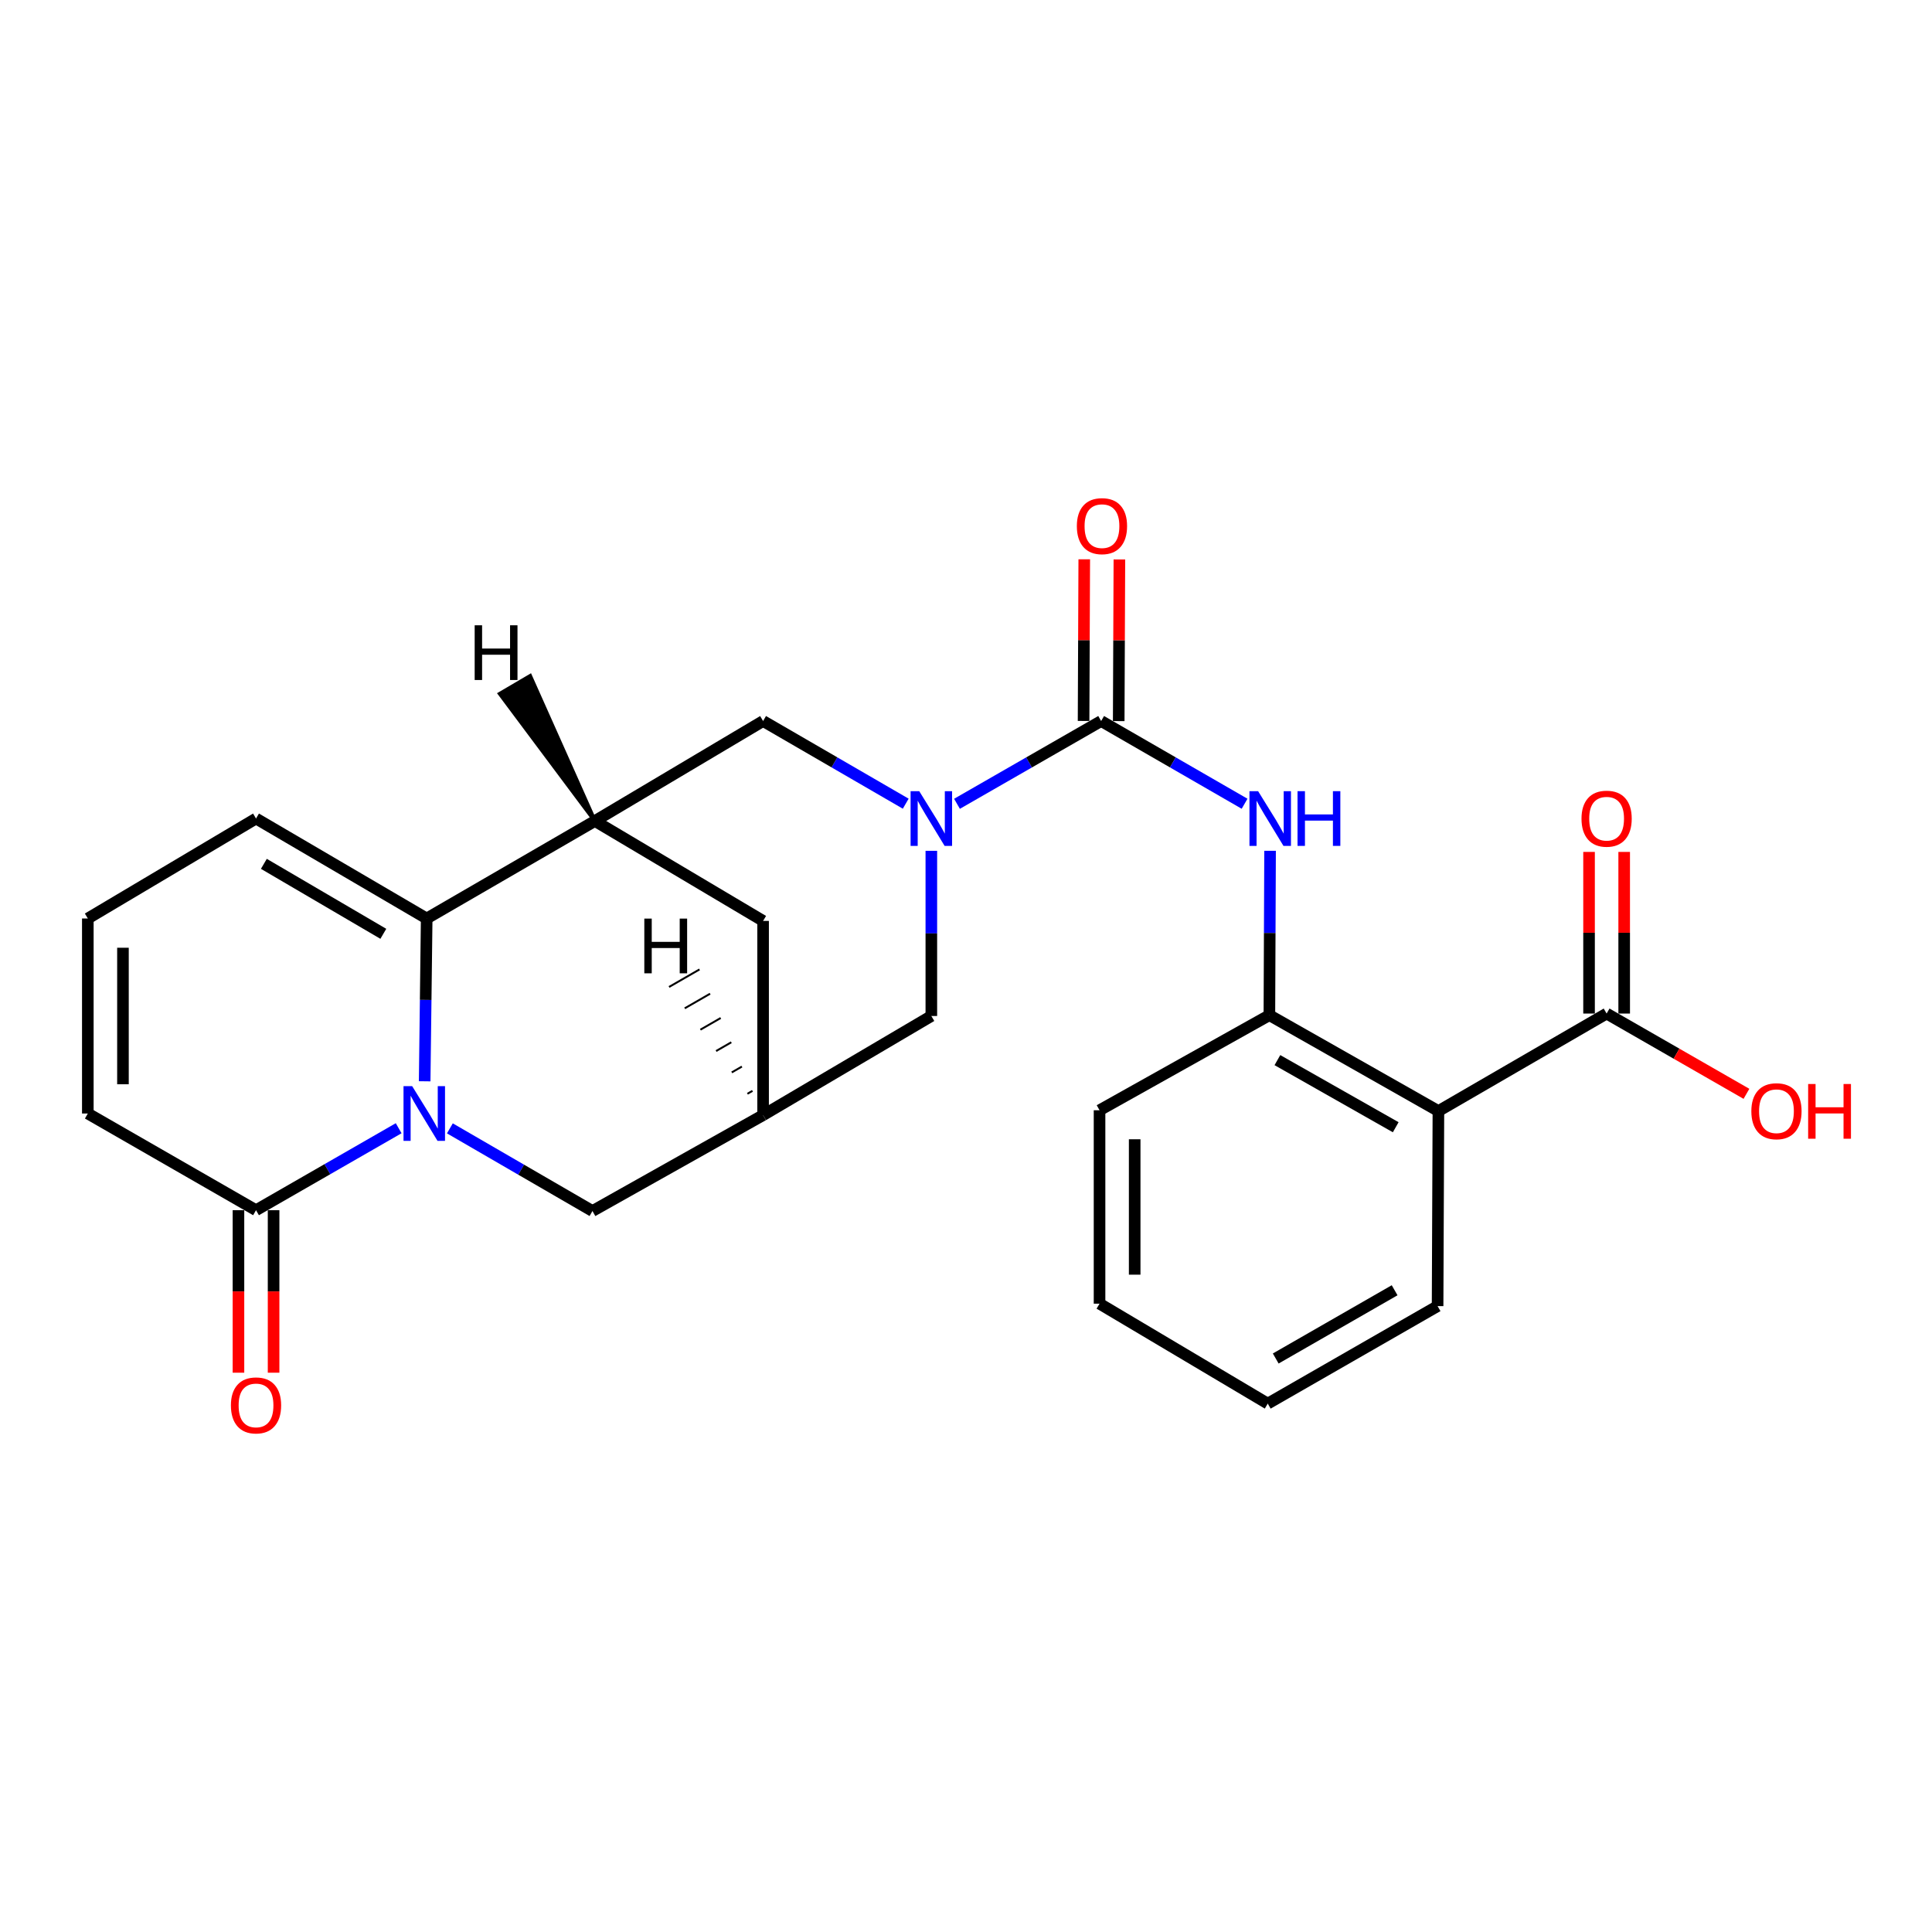 <?xml version='1.0' encoding='iso-8859-1'?>
<svg version='1.1' baseProfile='full'
              xmlns='http://www.w3.org/2000/svg'
                      xmlns:rdkit='http://www.rdkit.org/xml'
                      xmlns:xlink='http://www.w3.org/1999/xlink'
                  xml:space='preserve'
width='1000px' height='1000px' viewBox='0 0 1000 1000'>
<!-- END OF HEADER -->
<rect style='opacity:1.0;fill:#FFFFFF;stroke:none' width='1000' height='1000' x='0' y='0'> </rect>
<path class='bond-0' d='M 219.806,559.671 L 220.329,517.54' style='fill:none;fill-rule:evenodd;stroke:#0000FF;stroke-width:6px;stroke-linecap:butt;stroke-linejoin:miter;stroke-opacity:1' />
<path class='bond-0' d='M 220.329,517.54 L 220.852,475.41' style='fill:none;fill-rule:evenodd;stroke:#000000;stroke-width:6px;stroke-linecap:butt;stroke-linejoin:miter;stroke-opacity:1' />
<path class='bond-5' d='M 206.348,583.969 L 169.433,605.183' style='fill:none;fill-rule:evenodd;stroke:#0000FF;stroke-width:6px;stroke-linecap:butt;stroke-linejoin:miter;stroke-opacity:1' />
<path class='bond-5' d='M 169.433,605.183 L 132.517,626.398' style='fill:none;fill-rule:evenodd;stroke:#000000;stroke-width:6px;stroke-linecap:butt;stroke-linejoin:miter;stroke-opacity:1' />
<path class='bond-11' d='M 232.855,584.039 L 269.758,605.43' style='fill:none;fill-rule:evenodd;stroke:#0000FF;stroke-width:6px;stroke-linecap:butt;stroke-linejoin:miter;stroke-opacity:1' />
<path class='bond-11' d='M 269.758,605.43 L 306.662,626.822' style='fill:none;fill-rule:evenodd;stroke:#000000;stroke-width:6px;stroke-linecap:butt;stroke-linejoin:miter;stroke-opacity:1' />
<path class='bond-3' d='M 220.852,475.41 L 307.915,424.943' style='fill:none;fill-rule:evenodd;stroke:#000000;stroke-width:6px;stroke-linecap:butt;stroke-linejoin:miter;stroke-opacity:1' />
<path class='bond-14' d='M 220.852,475.41 L 132.517,423.67' style='fill:none;fill-rule:evenodd;stroke:#000000;stroke-width:6px;stroke-linecap:butt;stroke-linejoin:miter;stroke-opacity:1' />
<path class='bond-14' d='M 198.41,483.342 L 136.576,447.123' style='fill:none;fill-rule:evenodd;stroke:#000000;stroke-width:6px;stroke-linecap:butt;stroke-linejoin:miter;stroke-opacity:1' />
<path class='bond-1' d='M 482.059,440.385 L 482.059,483.131' style='fill:none;fill-rule:evenodd;stroke:#0000FF;stroke-width:6px;stroke-linecap:butt;stroke-linejoin:miter;stroke-opacity:1' />
<path class='bond-1' d='M 482.059,483.131 L 482.059,525.877' style='fill:none;fill-rule:evenodd;stroke:#000000;stroke-width:6px;stroke-linecap:butt;stroke-linejoin:miter;stroke-opacity:1' />
<path class='bond-2' d='M 495.333,416.048 L 532.642,394.625' style='fill:none;fill-rule:evenodd;stroke:#0000FF;stroke-width:6px;stroke-linecap:butt;stroke-linejoin:miter;stroke-opacity:1' />
<path class='bond-2' d='M 532.642,394.625 L 569.95,373.202' style='fill:none;fill-rule:evenodd;stroke:#000000;stroke-width:6px;stroke-linecap:butt;stroke-linejoin:miter;stroke-opacity:1' />
<path class='bond-27' d='M 468.803,415.987 L 431.89,394.595' style='fill:none;fill-rule:evenodd;stroke:#0000FF;stroke-width:6px;stroke-linecap:butt;stroke-linejoin:miter;stroke-opacity:1' />
<path class='bond-27' d='M 431.89,394.595 L 394.977,373.202' style='fill:none;fill-rule:evenodd;stroke:#000000;stroke-width:6px;stroke-linecap:butt;stroke-linejoin:miter;stroke-opacity:1' />
<path class='bond-6' d='M 569.95,373.202 L 607.071,394.611' style='fill:none;fill-rule:evenodd;stroke:#000000;stroke-width:6px;stroke-linecap:butt;stroke-linejoin:miter;stroke-opacity:1' />
<path class='bond-6' d='M 607.071,394.611 L 644.192,416.019' style='fill:none;fill-rule:evenodd;stroke:#0000FF;stroke-width:6px;stroke-linecap:butt;stroke-linejoin:miter;stroke-opacity:1' />
<path class='bond-16' d='M 579.043,373.241 L 579.219,331.405' style='fill:none;fill-rule:evenodd;stroke:#000000;stroke-width:6px;stroke-linecap:butt;stroke-linejoin:miter;stroke-opacity:1' />
<path class='bond-16' d='M 579.219,331.405 L 579.395,289.57' style='fill:none;fill-rule:evenodd;stroke:#FF0000;stroke-width:6px;stroke-linecap:butt;stroke-linejoin:miter;stroke-opacity:1' />
<path class='bond-16' d='M 560.857,373.164 L 561.033,331.329' style='fill:none;fill-rule:evenodd;stroke:#000000;stroke-width:6px;stroke-linecap:butt;stroke-linejoin:miter;stroke-opacity:1' />
<path class='bond-16' d='M 561.033,331.329 L 561.209,289.493' style='fill:none;fill-rule:evenodd;stroke:#FF0000;stroke-width:6px;stroke-linecap:butt;stroke-linejoin:miter;stroke-opacity:1' />
<path class='bond-8' d='M 307.915,424.943 L 394.977,373.202' style='fill:none;fill-rule:evenodd;stroke:#000000;stroke-width:6px;stroke-linecap:butt;stroke-linejoin:miter;stroke-opacity:1' />
<path class='bond-25' d='M 307.915,424.943 L 394.977,476.663' style='fill:none;fill-rule:evenodd;stroke:#000000;stroke-width:6px;stroke-linecap:butt;stroke-linejoin:miter;stroke-opacity:1' />
<path class='bond-29' d='M 307.915,424.943 L 274.406,349.891 L 258.722,359.097 Z' style='fill:#000000;fill-rule:evenodd;fill-opacity:1;stroke:#000000;stroke-width:2px;stroke-linecap:butt;stroke-linejoin:miter;stroke-opacity:1;' />
<path class='bond-4' d='M 744.519,575.082 L 657.033,525.453' style='fill:none;fill-rule:evenodd;stroke:#000000;stroke-width:6px;stroke-linecap:butt;stroke-linejoin:miter;stroke-opacity:1' />
<path class='bond-4' d='M 722.423,583.456 L 661.182,548.716' style='fill:none;fill-rule:evenodd;stroke:#000000;stroke-width:6px;stroke-linecap:butt;stroke-linejoin:miter;stroke-opacity:1' />
<path class='bond-9' d='M 744.519,575.082 L 831.582,524.614' style='fill:none;fill-rule:evenodd;stroke:#000000;stroke-width:6px;stroke-linecap:butt;stroke-linejoin:miter;stroke-opacity:1' />
<path class='bond-21' d='M 744.519,575.082 L 744.095,676.036' style='fill:none;fill-rule:evenodd;stroke:#000000;stroke-width:6px;stroke-linecap:butt;stroke-linejoin:miter;stroke-opacity:1' />
<path class='bond-17' d='M 132.517,626.398 L 45.455,576.355' style='fill:none;fill-rule:evenodd;stroke:#000000;stroke-width:6px;stroke-linecap:butt;stroke-linejoin:miter;stroke-opacity:1' />
<path class='bond-18' d='M 123.424,626.398 L 123.424,668.453' style='fill:none;fill-rule:evenodd;stroke:#000000;stroke-width:6px;stroke-linecap:butt;stroke-linejoin:miter;stroke-opacity:1' />
<path class='bond-18' d='M 123.424,668.453 L 123.424,710.508' style='fill:none;fill-rule:evenodd;stroke:#FF0000;stroke-width:6px;stroke-linecap:butt;stroke-linejoin:miter;stroke-opacity:1' />
<path class='bond-18' d='M 141.61,626.398 L 141.61,668.453' style='fill:none;fill-rule:evenodd;stroke:#000000;stroke-width:6px;stroke-linecap:butt;stroke-linejoin:miter;stroke-opacity:1' />
<path class='bond-18' d='M 141.61,668.453 L 141.61,710.508' style='fill:none;fill-rule:evenodd;stroke:#FF0000;stroke-width:6px;stroke-linecap:butt;stroke-linejoin:miter;stroke-opacity:1' />
<path class='bond-7' d='M 657.388,440.374 L 657.21,482.914' style='fill:none;fill-rule:evenodd;stroke:#0000FF;stroke-width:6px;stroke-linecap:butt;stroke-linejoin:miter;stroke-opacity:1' />
<path class='bond-7' d='M 657.21,482.914 L 657.033,525.453' style='fill:none;fill-rule:evenodd;stroke:#000000;stroke-width:6px;stroke-linecap:butt;stroke-linejoin:miter;stroke-opacity:1' />
<path class='bond-22' d='M 657.033,525.453 L 569.122,574.667' style='fill:none;fill-rule:evenodd;stroke:#000000;stroke-width:6px;stroke-linecap:butt;stroke-linejoin:miter;stroke-opacity:1' />
<path class='bond-19' d='M 840.675,524.614 L 840.675,482.784' style='fill:none;fill-rule:evenodd;stroke:#000000;stroke-width:6px;stroke-linecap:butt;stroke-linejoin:miter;stroke-opacity:1' />
<path class='bond-19' d='M 840.675,482.784 L 840.675,440.953' style='fill:none;fill-rule:evenodd;stroke:#FF0000;stroke-width:6px;stroke-linecap:butt;stroke-linejoin:miter;stroke-opacity:1' />
<path class='bond-19' d='M 822.489,524.614 L 822.489,482.784' style='fill:none;fill-rule:evenodd;stroke:#000000;stroke-width:6px;stroke-linecap:butt;stroke-linejoin:miter;stroke-opacity:1' />
<path class='bond-19' d='M 822.489,482.784 L 822.489,440.953' style='fill:none;fill-rule:evenodd;stroke:#FF0000;stroke-width:6px;stroke-linecap:butt;stroke-linejoin:miter;stroke-opacity:1' />
<path class='bond-20' d='M 831.582,524.614 L 867.77,545.389' style='fill:none;fill-rule:evenodd;stroke:#000000;stroke-width:6px;stroke-linecap:butt;stroke-linejoin:miter;stroke-opacity:1' />
<path class='bond-20' d='M 867.77,545.389 L 903.959,566.164' style='fill:none;fill-rule:evenodd;stroke:#FF0000;stroke-width:6px;stroke-linecap:butt;stroke-linejoin:miter;stroke-opacity:1' />
<path class='bond-10' d='M 394.977,577.193 L 306.662,626.822' style='fill:none;fill-rule:evenodd;stroke:#000000;stroke-width:6px;stroke-linecap:butt;stroke-linejoin:miter;stroke-opacity:1' />
<path class='bond-12' d='M 394.977,577.193 L 482.059,525.877' style='fill:none;fill-rule:evenodd;stroke:#000000;stroke-width:6px;stroke-linecap:butt;stroke-linejoin:miter;stroke-opacity:1' />
<path class='bond-13' d='M 394.977,577.193 L 394.977,476.663' style='fill:none;fill-rule:evenodd;stroke:#000000;stroke-width:6px;stroke-linecap:butt;stroke-linejoin:miter;stroke-opacity:1' />
<path class='bond-30' d='M 389.491,564.624 L 386.864,566.136' style='fill:none;fill-rule:evenodd;stroke:#000000;stroke-width:1.0px;stroke-linecap:butt;stroke-linejoin:miter;stroke-opacity:1' />
<path class='bond-30' d='M 384.006,552.054 L 378.751,555.078' style='fill:none;fill-rule:evenodd;stroke:#000000;stroke-width:1.0px;stroke-linecap:butt;stroke-linejoin:miter;stroke-opacity:1' />
<path class='bond-30' d='M 378.52,539.484 L 370.639,544.02' style='fill:none;fill-rule:evenodd;stroke:#000000;stroke-width:1.0px;stroke-linecap:butt;stroke-linejoin:miter;stroke-opacity:1' />
<path class='bond-30' d='M 373.034,526.914 L 362.526,532.962' style='fill:none;fill-rule:evenodd;stroke:#000000;stroke-width:1.0px;stroke-linecap:butt;stroke-linejoin:miter;stroke-opacity:1' />
<path class='bond-30' d='M 367.549,514.345 L 354.413,521.905' style='fill:none;fill-rule:evenodd;stroke:#000000;stroke-width:1.0px;stroke-linecap:butt;stroke-linejoin:miter;stroke-opacity:1' />
<path class='bond-30' d='M 362.063,501.775 L 346.301,510.847' style='fill:none;fill-rule:evenodd;stroke:#000000;stroke-width:1.0px;stroke-linecap:butt;stroke-linejoin:miter;stroke-opacity:1' />
<path class='bond-26' d='M 132.517,423.67 L 45.455,475.41' style='fill:none;fill-rule:evenodd;stroke:#000000;stroke-width:6px;stroke-linecap:butt;stroke-linejoin:miter;stroke-opacity:1' />
<path class='bond-15' d='M 45.455,475.41 L 45.455,576.355' style='fill:none;fill-rule:evenodd;stroke:#000000;stroke-width:6px;stroke-linecap:butt;stroke-linejoin:miter;stroke-opacity:1' />
<path class='bond-15' d='M 63.641,490.552 L 63.641,561.213' style='fill:none;fill-rule:evenodd;stroke:#000000;stroke-width:6px;stroke-linecap:butt;stroke-linejoin:miter;stroke-opacity:1' />
<path class='bond-28' d='M 744.095,676.036 L 656.184,726.504' style='fill:none;fill-rule:evenodd;stroke:#000000;stroke-width:6px;stroke-linecap:butt;stroke-linejoin:miter;stroke-opacity:1' />
<path class='bond-28' d='M 721.854,667.834 L 660.316,703.161' style='fill:none;fill-rule:evenodd;stroke:#000000;stroke-width:6px;stroke-linecap:butt;stroke-linejoin:miter;stroke-opacity:1' />
<path class='bond-24' d='M 569.122,574.667 L 569.122,674.783' style='fill:none;fill-rule:evenodd;stroke:#000000;stroke-width:6px;stroke-linecap:butt;stroke-linejoin:miter;stroke-opacity:1' />
<path class='bond-24' d='M 587.308,589.685 L 587.308,659.766' style='fill:none;fill-rule:evenodd;stroke:#000000;stroke-width:6px;stroke-linecap:butt;stroke-linejoin:miter;stroke-opacity:1' />
<path class='bond-23' d='M 656.184,726.504 L 569.122,674.783' style='fill:none;fill-rule:evenodd;stroke:#000000;stroke-width:6px;stroke-linecap:butt;stroke-linejoin:miter;stroke-opacity:1' />
<path  class='atom-0' d='M 213.339 562.195
L 222.619 577.195
Q 223.539 578.675, 225.019 581.355
Q 226.499 584.035, 226.579 584.195
L 226.579 562.195
L 230.339 562.195
L 230.339 590.515
L 226.459 590.515
L 216.499 574.115
Q 215.339 572.195, 214.099 569.995
Q 212.899 567.795, 212.539 567.115
L 212.539 590.515
L 208.859 590.515
L 208.859 562.195
L 213.339 562.195
' fill='#0000FF'/>
<path  class='atom-2' d='M 475.799 409.51
L 485.079 424.51
Q 485.999 425.99, 487.479 428.67
Q 488.959 431.35, 489.039 431.51
L 489.039 409.51
L 492.799 409.51
L 492.799 437.83
L 488.919 437.83
L 478.959 421.43
Q 477.799 419.51, 476.559 417.31
Q 475.359 415.11, 474.999 414.43
L 474.999 437.83
L 471.319 437.83
L 471.319 409.51
L 475.799 409.51
' fill='#0000FF'/>
<path  class='atom-7' d='M 651.197 409.51
L 660.477 424.51
Q 661.397 425.99, 662.877 428.67
Q 664.357 431.35, 664.437 431.51
L 664.437 409.51
L 668.197 409.51
L 668.197 437.83
L 664.317 437.83
L 654.357 421.43
Q 653.197 419.51, 651.957 417.31
Q 650.757 415.11, 650.397 414.43
L 650.397 437.83
L 646.717 437.83
L 646.717 409.51
L 651.197 409.51
' fill='#0000FF'/>
<path  class='atom-7' d='M 671.597 409.51
L 675.437 409.51
L 675.437 421.55
L 689.917 421.55
L 689.917 409.51
L 693.757 409.51
L 693.757 437.83
L 689.917 437.83
L 689.917 424.75
L 675.437 424.75
L 675.437 437.83
L 671.597 437.83
L 671.597 409.51
' fill='#0000FF'/>
<path  class='atom-17' d='M 557.375 272.328
Q 557.375 265.528, 560.735 261.728
Q 564.095 257.928, 570.375 257.928
Q 576.655 257.928, 580.015 261.728
Q 583.375 265.528, 583.375 272.328
Q 583.375 279.208, 579.975 283.128
Q 576.575 287.008, 570.375 287.008
Q 564.135 287.008, 560.735 283.128
Q 557.375 279.248, 557.375 272.328
M 570.375 283.808
Q 574.695 283.808, 577.015 280.928
Q 579.375 278.008, 579.375 272.328
Q 579.375 266.768, 577.015 263.968
Q 574.695 261.128, 570.375 261.128
Q 566.055 261.128, 563.695 263.928
Q 561.375 266.728, 561.375 272.328
Q 561.375 278.048, 563.695 280.928
Q 566.055 283.808, 570.375 283.808
' fill='#FF0000'/>
<path  class='atom-19' d='M 119.517 727.432
Q 119.517 720.632, 122.877 716.832
Q 126.237 713.032, 132.517 713.032
Q 138.797 713.032, 142.157 716.832
Q 145.517 720.632, 145.517 727.432
Q 145.517 734.312, 142.117 738.232
Q 138.717 742.112, 132.517 742.112
Q 126.277 742.112, 122.877 738.232
Q 119.517 734.352, 119.517 727.432
M 132.517 738.912
Q 136.837 738.912, 139.157 736.032
Q 141.517 733.112, 141.517 727.432
Q 141.517 721.872, 139.157 719.072
Q 136.837 716.232, 132.517 716.232
Q 128.197 716.232, 125.837 719.032
Q 123.517 721.832, 123.517 727.432
Q 123.517 733.152, 125.837 736.032
Q 128.197 738.912, 132.517 738.912
' fill='#FF0000'/>
<path  class='atom-20' d='M 818.582 423.75
Q 818.582 416.95, 821.942 413.15
Q 825.302 409.35, 831.582 409.35
Q 837.862 409.35, 841.222 413.15
Q 844.582 416.95, 844.582 423.75
Q 844.582 430.63, 841.182 434.55
Q 837.782 438.43, 831.582 438.43
Q 825.342 438.43, 821.942 434.55
Q 818.582 430.67, 818.582 423.75
M 831.582 435.23
Q 835.902 435.23, 838.222 432.35
Q 840.582 429.43, 840.582 423.75
Q 840.582 418.19, 838.222 415.39
Q 835.902 412.55, 831.582 412.55
Q 827.262 412.55, 824.902 415.35
Q 822.582 418.15, 822.582 423.75
Q 822.582 429.47, 824.902 432.35
Q 827.262 435.23, 831.582 435.23
' fill='#FF0000'/>
<path  class='atom-21' d='M 906.493 575.162
Q 906.493 568.362, 909.853 564.562
Q 913.213 560.762, 919.493 560.762
Q 925.773 560.762, 929.133 564.562
Q 932.493 568.362, 932.493 575.162
Q 932.493 582.042, 929.093 585.962
Q 925.693 589.842, 919.493 589.842
Q 913.253 589.842, 909.853 585.962
Q 906.493 582.082, 906.493 575.162
M 919.493 586.642
Q 923.813 586.642, 926.133 583.762
Q 928.493 580.842, 928.493 575.162
Q 928.493 569.602, 926.133 566.802
Q 923.813 563.962, 919.493 563.962
Q 915.173 563.962, 912.813 566.762
Q 910.493 569.562, 910.493 575.162
Q 910.493 580.882, 912.813 583.762
Q 915.173 586.642, 919.493 586.642
' fill='#FF0000'/>
<path  class='atom-21' d='M 935.893 561.082
L 939.733 561.082
L 939.733 573.122
L 954.213 573.122
L 954.213 561.082
L 958.053 561.082
L 958.053 589.402
L 954.213 589.402
L 954.213 576.322
L 939.733 576.322
L 939.733 589.402
L 935.893 589.402
L 935.893 561.082
' fill='#FF0000'/>
<path  class='atom-26' d='M 245.69 323.648
L 249.53 323.648
L 249.53 335.688
L 264.01 335.688
L 264.01 323.648
L 267.85 323.648
L 267.85 351.968
L 264.01 351.968
L 264.01 338.888
L 249.53 338.888
L 249.53 351.968
L 245.69 351.968
L 245.69 323.648
' fill='#000000'/>
<path  class='atom-27' d='M 333.498 475.465
L 337.338 475.465
L 337.338 487.505
L 351.818 487.505
L 351.818 475.465
L 355.658 475.465
L 355.658 503.785
L 351.818 503.785
L 351.818 490.705
L 337.338 490.705
L 337.338 503.785
L 333.498 503.785
L 333.498 475.465
' fill='#000000'/>
</svg>
